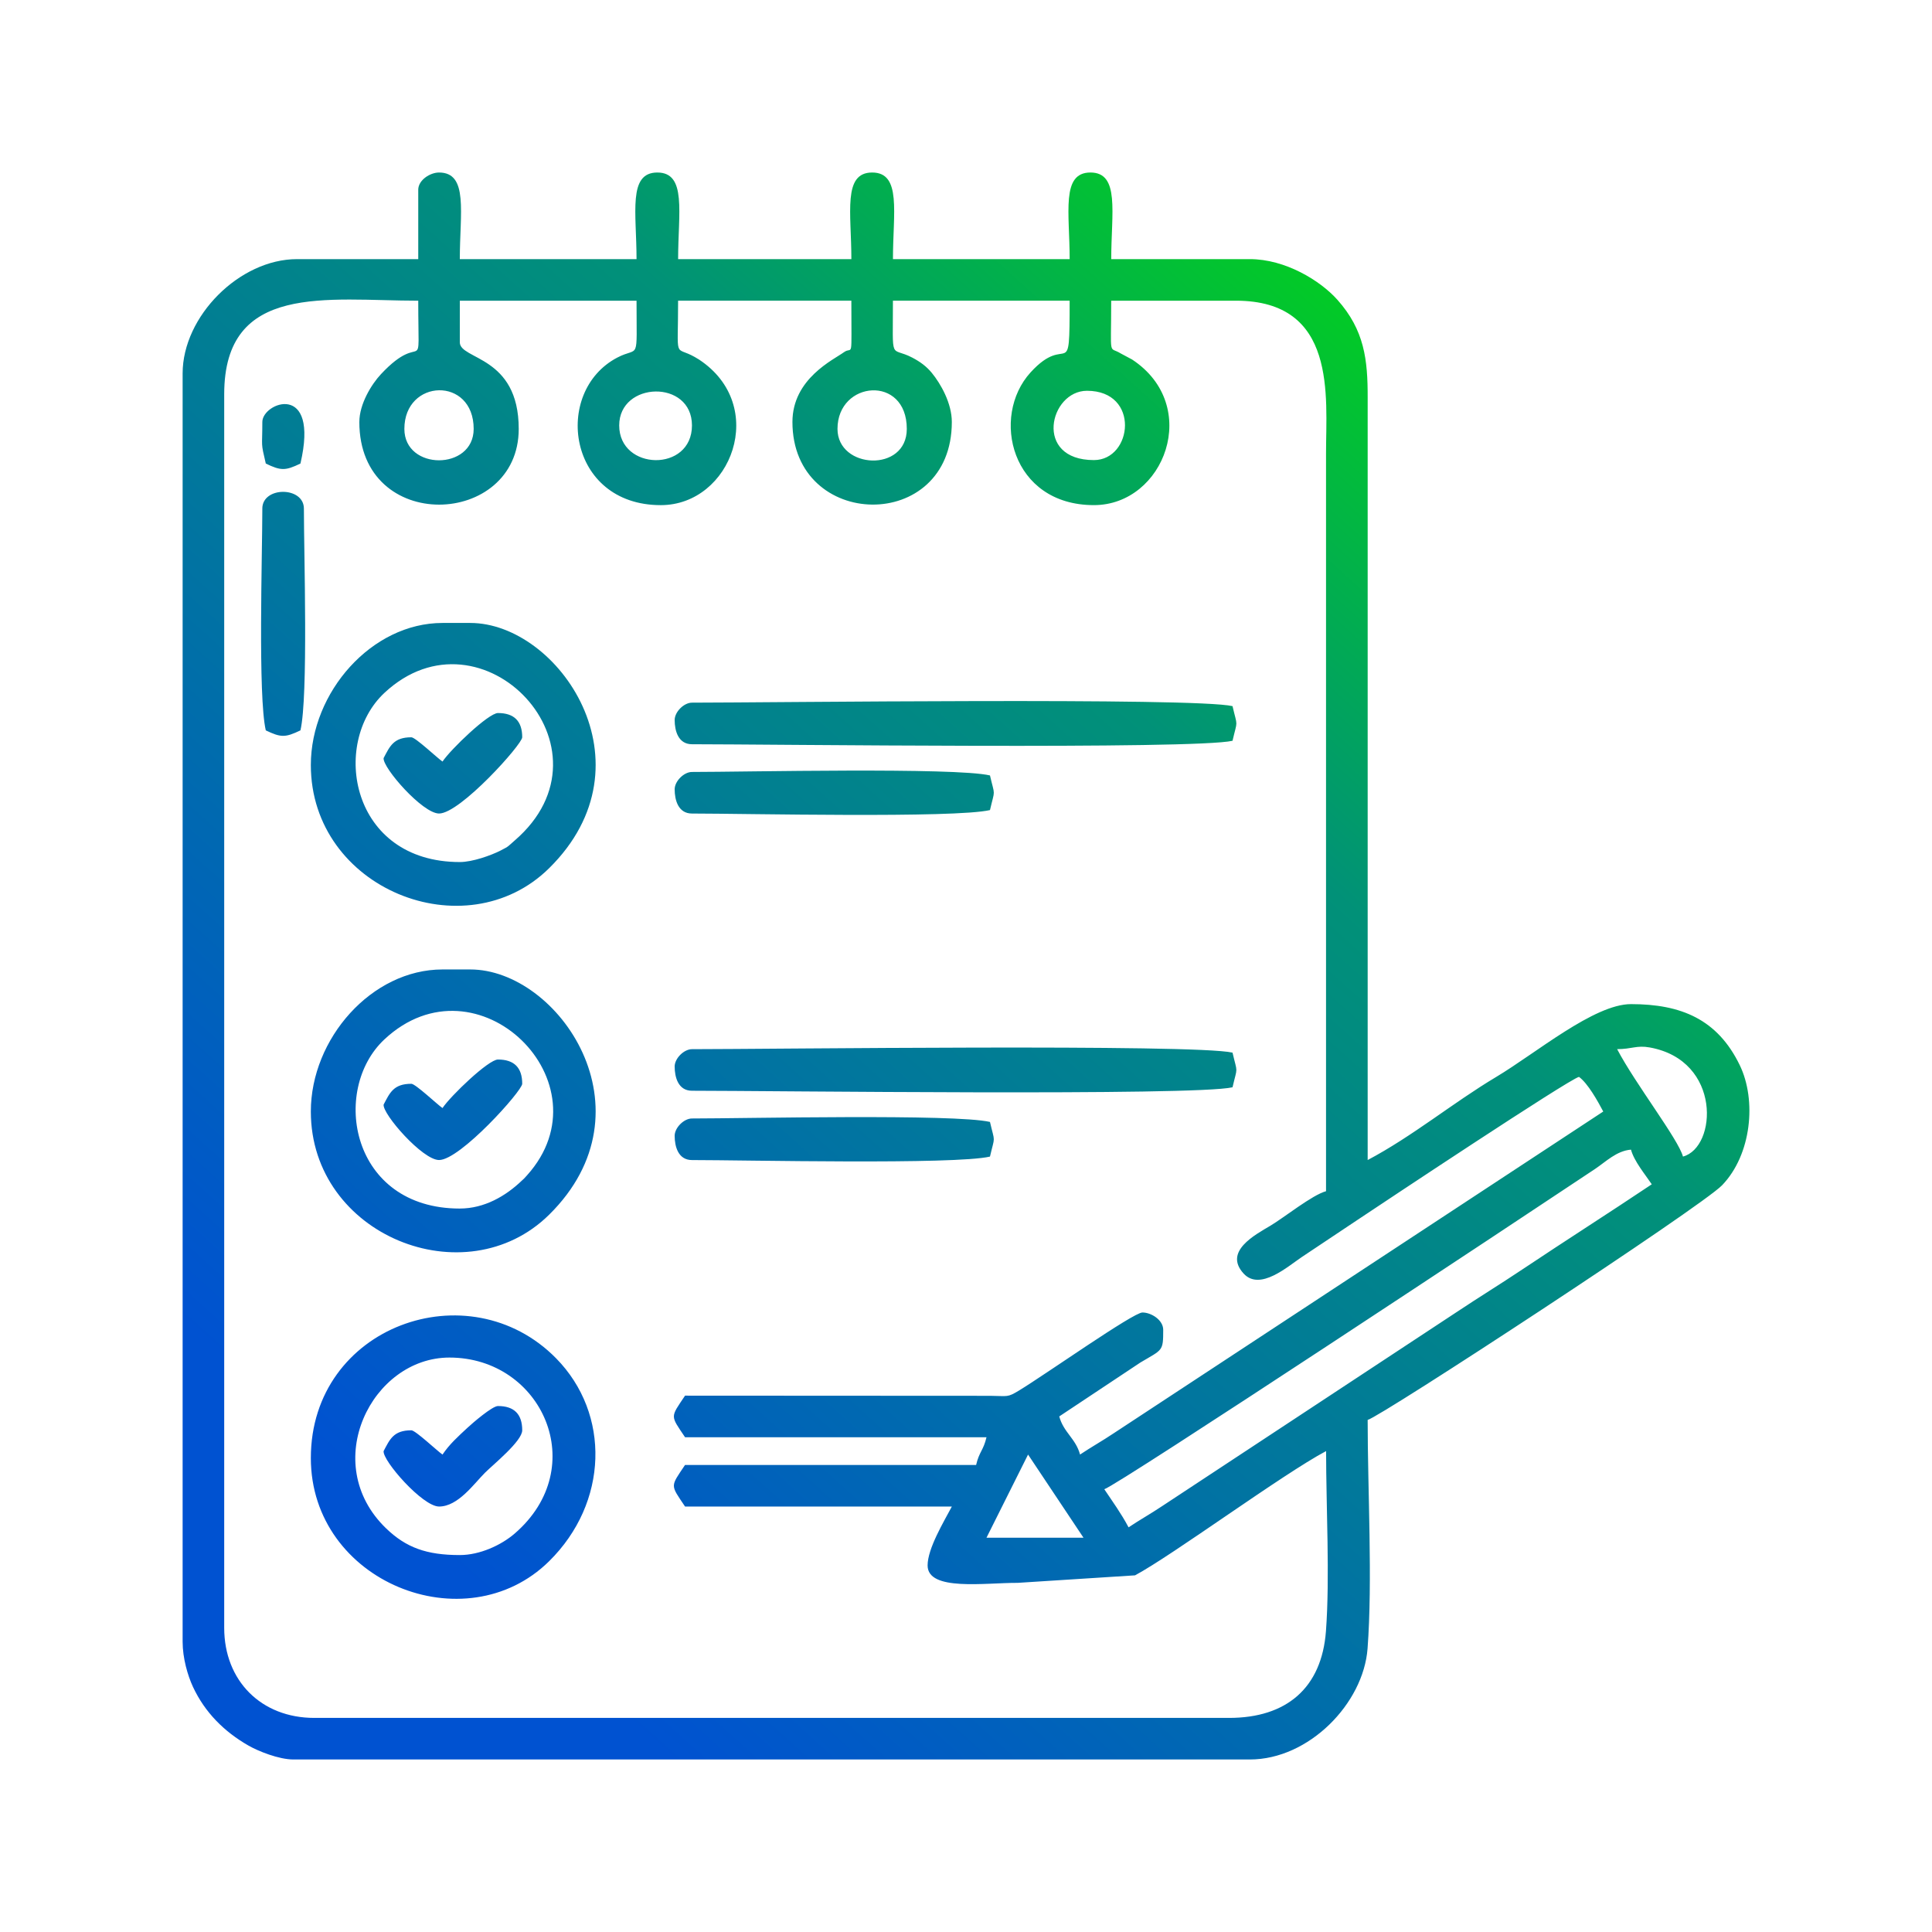 <svg xmlns:inkscape="http://www.inkscape.org/namespaces/inkscape" xmlns:sodipodi="http://sodipodi.sourceforge.net/DTD/sodipodi-0.dtd" xmlns="http://www.w3.org/2000/svg" xmlns:svg="http://www.w3.org/2000/svg" xml:space="preserve" width="33.867mm" height="33.867mm" style="clip-rule:evenodd;fill-rule:evenodd;image-rendering:optimizeQuality;shape-rendering:geometricPrecision;text-rendering:geometricPrecision" viewBox="0 0 1067.74 1067.74" id="svg19" sodipodi:docname="2703b87da2b342caa07c979f8128abab.svg"> <defs id="defs11">  <style type="text/css" id="style2">   <![CDATA[    .fil0 {fill:none}    .fil1 {fill:url(#id0)}   ]]>  </style>  <linearGradient id="id0" gradientUnits="userSpaceOnUse" x1="242.11" y1="857.92" x2="825.63" y2="209.82">   <stop offset="0" style="stop-opacity:1; stop-color:#0052D1" id="stop4"></stop>   <stop offset="0.69" style="stop-opacity:1; stop-color:#019178" id="stop6"></stop>   <stop offset="1" style="stop-opacity:1; stop-color:#02D01E" id="stop8"></stop>  </linearGradient> </defs> <g id="Layer_x0020_1" inkscape:label="Layer 1" inkscape:groupmode="layer">    <polygon class="fil0" points="1067.74,1067.74 0,1067.74 0,0 1067.74,0 " id="polygon14"></polygon>  <path class="fil1" d="m 568.17,803.88 30.64,45.96 h -53.62 z m 55.54,40.21 c -4.02,-7.6 -8.74,-14.09 -13.41,-21.06 6.89,-1.84 232.16,-150.92 271.16,-176.95 6.13,-4.1 11.91,-10.05 19.92,-10.72 1.72,6.44 7.94,13.85 11.49,19.15 -23.81,15.94 -47.29,30.86 -71.62,47.11 -12.56,8.39 -23.63,15.12 -36,23.37 L 642.48,832.23 c -6.56,4.4 -12.56,7.71 -18.77,11.87 z M 893.73,579.82 c 8.12,0 10.78,-2.25 18.04,-0.93 39.85,7.22 37.16,55.27 18.34,60.3 -2.56,-9.58 -26.22,-40.03 -36.38,-59.36 z M 462.85,237.04 c 0,-26.71 38.3,-30.09 38.3,0 0,24.31 -38.3,22.26 -38.3,0 z m -239.37,0 c 0,-27.8 38.3,-29.14 38.3,0 0,23.13 -38.3,23.13 -38.3,0 z m 377.25,-21.07 c 29.51,0 25.23,38.3 3.83,38.3 -33.52,0 -24.54,-38.3 -3.83,-38.3 z m -258.52,19.15 c 0,-24.41 40.21,-25.59 40.21,0 0,26.04 -40.21,25.11 -40.21,0 z m -143.62,-1.91 c 0,62.13 88.09,58.42 88.09,3.83 0,-40.61 -32.56,-38.07 -32.56,-47.87 v -22.98 h 97.67 c 0,34.92 1.72,24.94 -10.68,31.45 -35.81,18.82 -27.48,81.53 24.08,81.53 39.03,0 59.77,-55.04 21.11,-80.48 -0.47,-0.31 -1.9,-1.14 -2.4,-1.43 -11.53,-6.5 -9.14,2.81 -9.14,-31.08 h 95.75 c 0,34.73 0.93,24.81 -4.09,28.47 -5.66,4.13 -28.47,14.6 -28.47,38.56 0,59.99 88.09,61.76 88.09,0 0,-10.39 -6.16,-21.18 -11.11,-27.19 -2.9,-3.52 -6.33,-6.07 -10.76,-8.39 -12.41,-6.49 -10.68,3.4 -10.68,-31.45 h 97.66 c 0,47.17 -0.8,16.79 -21.62,39.66 -22.2,24.4 -10.65,73.32 35.02,73.32 39.04,0 59.78,-55.04 21.11,-80.48 l -6.24,-3.33 c -6.87,-4.29 -5.3,3.26 -5.3,-29.17 h 68.94 c 56.07,0 49.79,52.98 49.79,84.26 v 407.89 c -7.56,2.02 -23.25,14.61 -30.73,19.06 -8.58,5.1 -26,14.26 -14.82,26.45 9.03,9.84 24.47,-3.99 32.15,-9.12 10.4,-6.95 20.28,-13.52 31.02,-20.69 14.06,-9.38 116.19,-77.3 122.18,-78.89 4.92,3.6 10.34,13.35 13.41,19.15 L 615.67,792 c -6.56,4.4 -12.56,7.71 -18.77,11.87 -2.36,-8.84 -9.13,-12.23 -11.49,-21.07 l 44.87,-29.81 c 12.27,-7.29 12.58,-6.03 12.58,-18.06 0,-5.44 -6.61,-9.57 -11.49,-9.57 -5.04,0 -53.48,34.17 -68.04,43.03 -6.75,4.1 -6.15,3.1 -16.12,3.02 L 378.6,771.32 c -8.23,12.29 -8.23,10.69 0,22.98 h 166.6 c -1.7,7.3 -4.04,8.01 -5.74,15.32 H 378.6 c -8.23,12.29 -8.23,10.69 0,22.98 h 147.45 c -4.45,8.41 -13.4,23.18 -13.4,32.56 0,14.41 31.69,9.54 49.83,9.62 l 64.8,-4.15 c 20.66,-11.04 81.84,-56.1 105.6,-68.67 0,30.73 2.14,69.8 -0.08,99.51 -2.35,31.48 -21.86,47.95 -53.54,47.95 H 173.7 c -29.3,0 -49.79,-20.5 -49.79,-49.79 V 217.89 c 0,-61.96 56.97,-51.71 107.24,-51.71 0,45.76 3.61,14.67 -20.64,40.64 -5.22,5.59 -11.91,16.47 -11.91,26.39 z m 32.56,-128.3 v 38.3 h -67.02 c -31.68,0 -63.2,31.51 -63.2,63.19 v 700.89 c 0,9.17 2.84,18.78 5.7,24.94 6.57,14.12 17.23,24.79 30.7,32.49 5.28,3.02 16.69,7.68 24.87,7.68 h 528.54 c 32.68,0 62.78,-30.96 65.06,-61.33 2.82,-37.54 0.05,-87.43 0.05,-126.33 7.01,-1.63 184.37,-117.75 195.87,-129.68 16.32,-16.93 19.16,-47.03 9.77,-66.39 -12.31,-25.42 -32.53,-33.73 -60.1,-33.73 -20.41,0 -52.57,27.15 -74.59,40.3 -23.75,14.18 -46.09,32.72 -70.94,45.87 v -421.3 c 0.05,-21 -1.76,-37.33 -16.73,-54.13 -9.51,-10.67 -28.84,-22.47 -48.39,-22.47 h -76.6 c 0,-25.61 4.87,-47.87 -11.49,-47.87 -16.36,0 -11.49,22.27 -11.49,47.87 H 493.5 c 0,-25.61 4.87,-47.87 -11.49,-47.87 -16.36,0 -11.49,22.27 -11.49,47.87 h -95.75 c 0,-25.61 4.87,-47.87 -11.49,-47.87 -16.36,0 -11.49,22.27 -11.49,47.87 h -97.67 c 0,-25.61 4.87,-47.87 -11.49,-47.87 -4.88,0 -11.49,4.14 -11.49,9.57 z m 22.98,371.51 c -60.27,0 -71.54,-65.5 -41.73,-93.44 53.75,-50.39 131.09,30.69 72,81.58 -3.8,3.28 -2.87,3.02 -7.85,5.55 -5.21,2.64 -15.44,6.31 -22.42,6.31 z M 171.79,422.8 c 0,68.53 85.47,102.63 131.7,57.01 58.62,-57.84 5.25,-135.53 -43.61,-135.53 h -15.32 c -39.2,0 -72.77,38.3 -72.77,78.52 z m 82.34,245.12 c -60.27,0 -71.54,-65.5 -41.73,-93.44 51.27,-48.05 124.7,24.04 78.89,75.05 -2.43,2.71 -1.11,1.23 -2.84,2.9 -8.95,8.61 -20.81,15.48 -34.31,15.48 z M 171.79,614.3 c 0,68.53 85.47,102.63 131.7,57.01 58.62,-57.84 5.25,-135.53 -43.61,-135.53 h -15.32 c -39.2,0 -72.77,38.29 -72.77,78.51 z m 82.34,245.12 c -18.39,0 -29.72,-4.11 -40.77,-14.77 -37.19,-35.89 -7.86,-94.38 35.02,-94.38 51.16,0 78.58,60.64 36.02,97.3 -7.42,6.39 -19.22,11.85 -30.27,11.85 z M 171.79,805.8 c 0,68.53 85.47,102.63 131.7,57.01 32.74,-32.3 34.07,-81.39 3.84,-112.13 -48.14,-48.96 -135.54,-17.9 -135.54,55.11 z M 372.86,397.91 c 0,5.96 1.98,13.4 9.57,13.4 41.62,0 277.8,2.96 298.74,-1.91 2.82,-12.13 2.82,-7.03 0,-19.15 -20.94,-4.88 -257.12,-1.92 -298.74,-1.92 -4.46,0 -9.57,5.11 -9.57,9.58 z m 0,191.5 c 0,5.96 1.98,13.4 9.57,13.4 41.62,0 277.8,2.96 298.74,-1.91 2.82,-12.12 2.82,-7.03 0,-19.15 -20.94,-4.88 -257.12,-1.91 -298.74,-1.91 -4.46,0 -9.57,5.11 -9.57,9.57 z m 0,38.3 c 0,5.96 1.98,13.41 9.57,13.41 29.13,0 145.14,2.64 164.69,-1.92 2.82,-12.12 2.82,-7.02 0,-19.15 -19.55,-4.55 -135.56,-1.91 -164.69,-1.91 -4.46,0 -9.57,5.11 -9.57,9.57 z m 0,-191.5 c 0,5.96 1.98,13.4 9.57,13.4 29.13,0 145.14,2.64 164.69,-1.91 2.82,-12.13 2.82,-7.03 0,-19.15 -19.55,-4.55 -135.56,-1.92 -164.69,-1.92 -4.46,0 -9.57,5.11 -9.57,9.58 z M 144.98,281.09 c 0,24.98 -2.47,103.73 1.91,122.56 8.37,4.02 10.78,4.02 19.15,0 4.39,-18.83 1.91,-97.58 1.91,-122.56 0,-12.35 -22.98,-12.35 -22.98,0 z m 99.58,522.79 c -2.86,-1.92 -14.93,-13.41 -17.23,-13.41 -9.9,0 -11.92,5.07 -15.32,11.49 -0.68,5.23 21.52,30.64 30.64,30.64 10.49,0 19.22,-12.51 25.37,-18.67 4.47,-4.47 20.59,-17.48 20.59,-23.46 0,-8.94 -4.47,-13.41 -13.41,-13.41 -3.16,0 -14.09,9.45 -16.78,11.95 -5.25,4.87 -10.07,9.2 -13.86,14.87 z m 0,-383 c -2.86,-1.91 -14.93,-13.41 -17.23,-13.41 -9.9,0 -11.92,5.07 -15.32,11.49 -0.68,5.23 21.52,30.64 30.64,30.64 11.68,0 45.96,-38.25 45.96,-42.13 0,-8.94 -4.47,-13.4 -13.41,-13.4 -5.22,0 -26.1,20.03 -30.64,26.81 z m 0,191.5 c -2.86,-1.92 -14.93,-13.41 -17.23,-13.41 -9.9,0 -11.92,5.07 -15.32,11.49 -0.68,5.23 21.52,30.64 30.64,30.64 11.68,0 45.96,-38.25 45.96,-42.13 0,-8.94 -4.47,-13.41 -13.41,-13.41 -5.22,0 -26.1,20.03 -30.64,26.81 z M 144.98,233.21 c 0,14.82 -0.97,10.61 1.91,22.98 8.37,4.02 10.78,4.02 19.15,0 10.63,-45.62 -21.06,-33.81 -21.06,-22.98 z" id="path16" style="fill:url(#id0)"></path> </g></svg>
